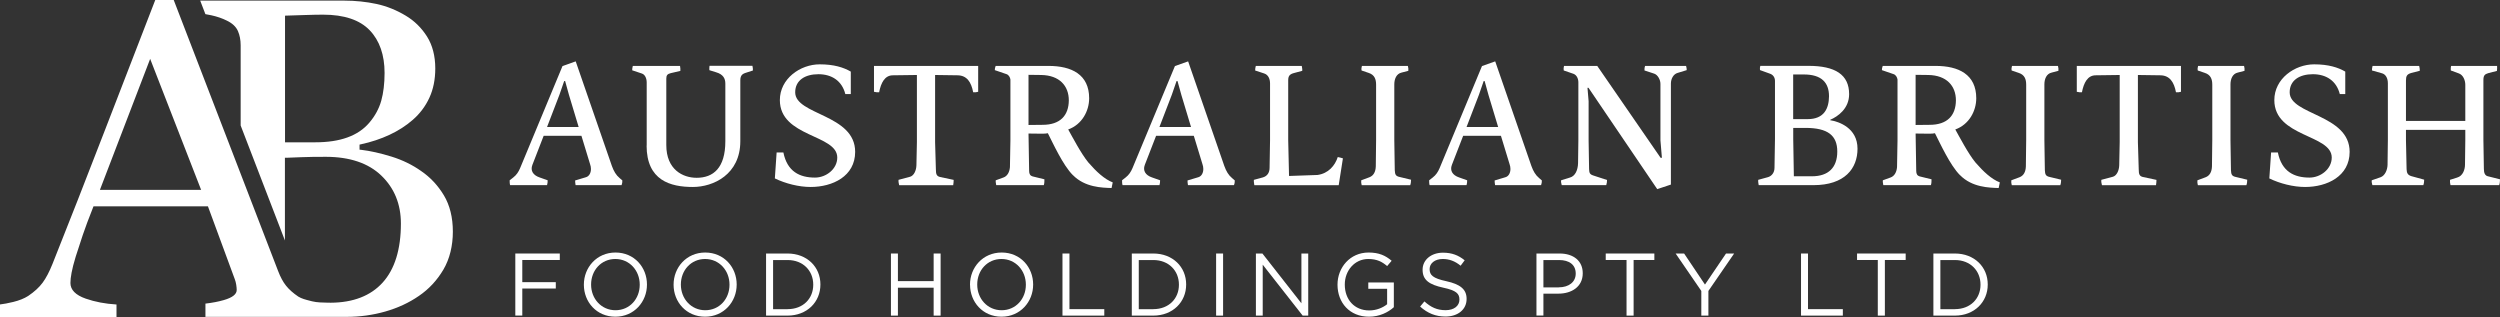 <svg xmlns="http://www.w3.org/2000/svg" width="205" height="26" viewBox="0 0 205 26" fill="none"><rect x="0" y="0" width="205" height="26" fill="#333333" stroke="none"/><path d="M41.792 14.784L42.082 14.558C42.359 14.344 42.517 14.095 42.649 13.787L46.125 5.417L47.208 5.032L50.172 13.603C50.33 14.04 50.517 14.361 50.807 14.6L51.034 14.797C51.034 14.93 51.021 15.05 50.97 15.182H47.199C47.174 14.998 47.161 14.968 47.161 14.797L48.048 14.532C48.325 14.451 48.458 14.16 48.458 13.856C48.458 13.723 48.432 13.591 48.389 13.471L47.677 11.134H44.581L43.655 13.522C43.472 14.001 43.724 14.369 44.235 14.545L44.909 14.784C44.909 14.93 44.896 15.05 44.858 15.182H41.83C41.792 15.075 41.792 14.879 41.792 14.784ZM47.451 10.42L46.658 7.792L46.342 6.65H46.261L45.877 7.762L44.858 10.415H47.451V10.42Z" fill="white"></path><path d="M53.029 11.947V6.761C53.029 6.414 52.885 6.111 52.633 6.029L51.84 5.764C51.84 5.644 51.852 5.567 51.891 5.405H55.763C55.789 5.619 55.802 5.644 55.789 5.815L54.996 5.999C54.718 6.068 54.637 6.183 54.637 6.449V11.9C54.637 13.903 55.985 14.579 57.124 14.579C58.484 14.579 59.478 13.783 59.478 11.579V6.855C59.478 6.444 59.307 6.098 58.723 5.927L58.169 5.755C58.169 5.636 58.156 5.529 58.181 5.396H61.7C61.738 5.597 61.738 5.61 61.738 5.781L61.077 5.995C60.907 6.064 60.706 6.166 60.706 6.577V11.579C60.706 14.314 58.484 15.332 56.817 15.332C54.979 15.332 53.021 14.802 53.021 11.934L53.029 11.947Z" fill="white"></path><path d="M63.538 14.626L63.683 12.504H64.238C64.553 14.07 65.573 14.562 66.831 14.562C67.743 14.562 68.656 13.86 68.656 12.919C68.656 11.01 63.948 11.258 63.948 8.207C63.948 6.457 65.615 5.276 67.215 5.276C68.392 5.276 69.172 5.529 69.765 5.871V7.715H69.317C69.04 6.616 68.191 6.085 67.108 6.085C66.025 6.085 65.206 6.577 65.206 7.57C65.206 9.44 70.123 9.363 70.123 12.452C70.123 14.455 68.272 15.332 66.472 15.332C65.509 15.332 64.408 15.054 63.538 14.63V14.626Z" fill="white"></path><path d="M73.68 14.746L74.631 14.493C74.947 14.399 75.134 13.976 75.147 13.552L75.186 11.656V6.149L73.215 6.175C72.554 6.175 72.239 6.787 72.089 7.566C71.944 7.578 71.85 7.566 71.667 7.527V5.405H80.21V7.527C80.026 7.566 79.996 7.578 79.8 7.566C79.642 6.731 79.284 6.188 78.529 6.175L76.678 6.149V11.656L76.742 13.886C76.742 14.297 76.811 14.442 77.075 14.511L78.201 14.75C78.201 14.883 78.188 15.028 78.162 15.187H73.731C73.693 14.99 73.667 14.934 73.68 14.75V14.746Z" fill="white"></path><path d="M87.976 14.361C87.17 13.565 86.338 11.733 85.924 10.925C85.754 10.95 85.698 10.963 85.46 10.963L84.338 10.95L84.389 14.027C84.389 14.267 84.483 14.412 84.666 14.463L85.643 14.703C85.643 14.836 85.643 15.037 85.592 15.182H81.689C81.664 14.998 81.638 14.943 81.651 14.784L82.274 14.558C82.589 14.451 82.777 14.134 82.815 13.71L82.854 11.519V6.517C82.828 6.346 82.722 6.145 82.538 6.081L81.574 5.751C81.574 5.631 81.587 5.567 81.643 5.405H85.98C87.869 5.405 89.311 6.106 89.311 8.058C89.311 9.093 88.731 10.206 87.592 10.617C87.908 11.173 88.65 12.606 89.247 13.325C89.895 14.07 90.556 14.69 91.243 14.956L91.149 15.418C90.356 15.392 88.965 15.366 87.976 14.357V14.361ZM85.49 10.236C86.944 10.236 87.63 9.465 87.643 8.233C87.643 7.039 86.876 6.175 85.383 6.149L84.338 6.136V10.248L85.49 10.236Z" fill="white"></path><path d="M92.006 14.784L92.296 14.558C92.573 14.344 92.731 14.095 92.864 13.787L96.344 5.417L97.427 5.032L100.391 13.603C100.549 14.04 100.736 14.361 101.026 14.6L101.253 14.797C101.253 14.93 101.24 15.05 101.184 15.182H97.414C97.388 14.998 97.376 14.968 97.376 14.797L98.263 14.532C98.54 14.451 98.672 14.16 98.672 13.856C98.672 13.723 98.647 13.591 98.604 13.471L97.892 11.134H94.8L93.874 13.522C93.691 14.001 93.942 14.369 94.454 14.545L95.128 14.784C95.128 14.93 95.115 15.05 95.077 15.182H92.049C92.01 15.075 92.01 14.879 92.01 14.784H92.006ZM97.666 10.42L96.873 7.792L96.557 6.65H96.476L96.092 7.762L95.073 10.415H97.666V10.42Z" fill="white"></path><path d="M102.822 14.746L103.551 14.549C103.922 14.442 104.106 14.151 104.106 13.753L104.144 11.498V6.842C104.144 6.47 103.999 6.128 103.654 6.021L102.924 5.781C102.924 5.636 102.937 5.554 102.976 5.409H106.746C106.771 5.593 106.797 5.648 106.784 5.807L106.149 5.978C105.765 6.072 105.633 6.218 105.633 6.577V11.498L105.701 14.429L108.029 14.348C108.929 14.228 109.471 13.578 109.697 12.876L110.119 12.983L109.774 15.187H102.856C102.831 15.003 102.805 14.909 102.818 14.75L102.822 14.746Z" fill="white"></path><path d="M111.625 14.784L112.299 14.532C112.644 14.399 112.802 14.07 112.815 13.642L112.84 11.494V6.945C112.84 6.509 112.721 6.136 112.23 5.978L111.65 5.781C111.625 5.648 111.638 5.554 111.676 5.409H115.446C115.484 5.58 115.497 5.648 115.484 5.807L114.93 5.952C114.508 6.046 114.333 6.47 114.333 6.919V11.498L114.371 13.954C114.384 14.326 114.465 14.446 114.768 14.511L115.706 14.737C115.706 14.857 115.693 15.041 115.638 15.187H111.659C111.62 15.003 111.608 14.96 111.62 14.789L111.625 14.784Z" fill="white"></path><path d="M117.19 14.784L117.48 14.558C117.758 14.344 117.915 14.095 118.048 13.787L121.523 5.417L122.607 5.032L125.571 13.603C125.729 14.04 125.916 14.361 126.206 14.6L126.432 14.797C126.432 14.93 126.42 15.05 126.368 15.182H122.598C122.573 14.998 122.56 14.968 122.56 14.797L123.447 14.532C123.724 14.451 123.856 14.16 123.856 13.856C123.856 13.723 123.831 13.591 123.788 13.471L123.076 11.134H119.98L119.054 13.522C118.871 14.001 119.122 14.369 119.634 14.545L120.308 14.784C120.308 14.93 120.295 15.05 120.257 15.182H117.229C117.19 15.075 117.19 14.879 117.19 14.784ZM122.85 10.42L122.057 7.792L121.741 6.65H121.66L121.276 7.762L120.257 10.415H122.85V10.42Z" fill="white"></path><path d="M130.254 7.197H130.173L130.266 8.297V11.519L130.305 13.856C130.318 14.172 130.356 14.292 130.638 14.386L131.776 14.759C131.776 14.891 131.763 15.024 131.712 15.182H128.062C128.023 14.986 127.993 14.956 128.01 14.784L128.74 14.558C129.175 14.438 129.388 13.933 129.401 13.377L129.426 11.519V6.757C129.426 6.453 129.294 6.158 129.03 6.055L128.224 5.777C128.211 5.644 128.211 5.537 128.249 5.405H130.974L136.169 12.94H136.276L136.156 11.507V6.877C136.156 6.543 135.943 6.145 135.653 6.042L134.847 5.777C134.847 5.644 134.847 5.55 134.898 5.405H138.259C138.297 5.606 138.31 5.576 138.31 5.751L137.568 5.978C137.223 6.072 137.014 6.457 137.014 6.855V15.135L135.892 15.508L130.258 7.202L130.254 7.197Z" fill="white"></path><path d="M144.174 14.746L144.955 14.532C145.27 14.451 145.509 14.16 145.509 13.762L145.548 11.387V6.637C145.548 6.333 145.377 6.119 145.125 6.038L144.319 5.747C144.307 5.627 144.307 5.52 144.345 5.4H148.298C150.482 5.4 151.629 6.115 151.629 7.724C151.629 8.905 150.704 9.555 150.081 9.821V9.859C150.781 9.966 152.316 10.484 152.316 12.195C152.316 13.813 151.271 15.182 148.708 15.182H144.213C144.187 14.998 144.161 14.917 144.174 14.746ZM148.222 9.769C149.595 9.769 149.966 8.879 149.979 7.899C149.979 6.774 149.369 6.106 147.915 6.106H147.04V9.769H148.222ZM148.58 14.455C149.928 14.455 150.657 13.74 150.657 12.427C150.657 11.113 149.889 10.488 148.051 10.488H147.045V11.417L147.096 14.455H148.58Z" fill="white"></path><path d="M160.718 14.361C159.912 13.565 159.08 11.733 158.666 10.925C158.496 10.95 158.44 10.963 158.206 10.963L157.08 10.95L157.131 14.027C157.131 14.267 157.225 14.412 157.408 14.463L158.385 14.703C158.385 14.836 158.385 15.037 158.334 15.182H154.431C154.406 14.998 154.38 14.943 154.393 14.784L155.016 14.558C155.331 14.451 155.519 14.134 155.557 13.71L155.596 11.519V6.517C155.57 6.346 155.463 6.145 155.28 6.081L154.316 5.751C154.316 5.631 154.329 5.567 154.384 5.405H158.722C160.611 5.405 162.053 6.106 162.053 8.058C162.053 9.093 161.473 10.206 160.334 10.617C160.65 11.173 161.392 12.606 161.989 13.325C162.637 14.07 163.298 14.69 163.985 14.956L163.891 15.418C163.098 15.392 161.707 15.366 160.718 14.357V14.361ZM158.231 10.236C159.686 10.236 160.372 9.465 160.385 8.233C160.385 7.039 159.617 6.175 158.125 6.149L157.08 6.136V10.248L158.231 10.236Z" fill="white"></path><path d="M164.931 14.784L165.605 14.532C165.951 14.399 166.109 14.07 166.121 13.642L166.147 11.494V6.945C166.147 6.509 166.028 6.136 165.537 5.978L164.957 5.781C164.931 5.648 164.944 5.554 164.983 5.409H168.753C168.791 5.58 168.804 5.648 168.791 5.807L168.237 5.952C167.814 6.046 167.64 6.47 167.64 6.919V11.498L167.678 13.954C167.691 14.326 167.772 14.446 168.075 14.511L169.013 14.737C169.013 14.857 169 15.041 168.945 15.187H164.966C164.927 15.003 164.914 14.96 164.927 14.789L164.931 14.784Z" fill="white"></path><path d="M172.31 14.746L173.261 14.493C173.576 14.399 173.764 13.976 173.777 13.552L173.815 11.656V6.149L171.845 6.175C171.184 6.175 170.868 6.787 170.719 7.566C170.574 7.578 170.48 7.566 170.297 7.527V5.405H178.839V7.527C178.656 7.566 178.626 7.578 178.43 7.566C178.272 6.731 177.914 6.188 177.159 6.175L175.308 6.149V11.656L175.376 13.886C175.376 14.297 175.444 14.442 175.709 14.511L176.83 14.75C176.83 14.883 176.818 15.028 176.792 15.187H172.361C172.322 14.99 172.293 14.934 172.31 14.75V14.746Z" fill="white"></path><path d="M180.191 14.784L180.865 14.532C181.21 14.399 181.368 14.07 181.381 13.642L181.407 11.494V6.945C181.407 6.509 181.287 6.136 180.797 5.978L180.217 5.781C180.191 5.648 180.204 5.554 180.242 5.409H184.013C184.051 5.58 184.064 5.648 184.051 5.807L183.496 5.952C183.074 6.046 182.899 6.47 182.899 6.919V11.498L182.938 13.954C182.951 14.326 183.032 14.446 183.334 14.511L184.273 14.737C184.273 14.857 184.26 15.041 184.204 15.187H180.225C180.187 15.003 180.174 14.96 180.187 14.789L180.191 14.784Z" fill="white"></path><path d="M186.085 14.626L186.23 12.504H186.785C187.1 14.07 188.12 14.562 189.378 14.562C190.29 14.562 191.203 13.86 191.203 12.919C191.203 11.01 186.495 11.258 186.495 8.207C186.495 6.457 188.162 5.276 189.762 5.276C190.939 5.276 191.719 5.529 192.312 5.871V7.715H191.864C191.587 6.616 190.738 6.085 189.655 6.085C188.572 6.085 187.753 6.577 187.753 7.57C187.753 9.44 192.67 9.363 192.67 12.452C192.67 14.455 190.819 15.332 189.019 15.332C188.056 15.332 186.955 15.054 186.085 14.63V14.626Z" fill="white"></path><path d="M194.483 14.784L195.212 14.532C195.57 14.399 195.767 13.933 195.779 13.522L195.805 11.481V6.825C195.805 6.44 195.647 6.111 195.344 6.016L194.5 5.777C194.5 5.657 194.513 5.55 194.551 5.405H198.372C198.411 5.576 198.424 5.644 198.424 5.803L197.711 5.987C197.366 6.093 197.289 6.239 197.289 6.611V9.915H202.155V6.958C202.155 6.573 201.972 6.136 201.614 6.016L200.965 5.777C200.965 5.657 200.953 5.55 200.991 5.405H204.761C204.761 5.619 204.774 5.631 204.748 5.815L204.036 5.999C203.759 6.081 203.639 6.183 203.639 6.556V11.489L203.678 13.851C203.678 14.211 203.785 14.395 203.993 14.451L205 14.703C205 14.836 204.987 15.037 204.932 15.182H200.94C200.901 14.998 200.889 14.904 200.901 14.746L201.481 14.562C201.972 14.429 202.13 13.873 202.13 13.501L202.155 11.485V10.651H197.289V11.498L197.34 13.873C197.353 14.207 197.447 14.352 197.724 14.442L198.782 14.733C198.782 14.866 198.769 15.024 198.714 15.182H194.534C194.496 14.998 194.466 14.956 194.483 14.784Z" fill="white"></path><path d="M42.256 20.788H45.903V21.319H42.828V23.137H45.575V23.659H42.828V25.876H42.256V20.784V20.788Z" fill="white"></path><path d="M47.877 23.351V23.338C47.877 21.935 48.927 20.707 50.471 20.707C52.014 20.707 53.051 21.922 53.051 23.326V23.338C53.051 24.742 52.002 25.97 50.458 25.97C48.914 25.97 47.877 24.755 47.877 23.351ZM52.458 23.351V23.338C52.458 22.183 51.618 21.237 50.458 21.237C49.298 21.237 48.47 22.17 48.47 23.326V23.338C48.47 24.494 49.31 25.439 50.471 25.439C51.631 25.439 52.458 24.507 52.458 23.351Z" fill="white"></path><path d="M55.234 23.351V23.338C55.234 21.935 56.284 20.707 57.828 20.707C59.371 20.707 60.408 21.922 60.408 23.326V23.338C60.408 24.742 59.359 25.97 57.815 25.97C56.271 25.97 55.234 24.755 55.234 23.351ZM59.819 23.351V23.338C59.819 22.183 58.979 21.237 57.819 21.237C56.659 21.237 55.831 22.17 55.831 23.326V23.338C55.831 24.494 56.672 25.439 57.832 25.439C58.992 25.439 59.819 24.507 59.819 23.351Z" fill="white"></path><path d="M62.817 20.788H64.579C66.174 20.788 67.274 21.888 67.274 23.321V23.334C67.274 24.768 66.174 25.88 64.579 25.88H62.817V20.788ZM64.583 25.35C65.867 25.35 66.686 24.477 66.686 23.351V23.338C66.686 22.213 65.867 21.323 64.583 21.323H63.393V25.354H64.583V25.35Z" fill="white"></path><path d="M73.057 20.788H73.629V23.052H76.559V20.788H77.13V25.88H76.559V23.591H73.629V25.88H73.057V20.788Z" fill="white"></path><path d="M79.54 23.351V23.338C79.54 21.935 80.589 20.707 82.137 20.707C83.686 20.707 84.718 21.922 84.718 23.326V23.338C84.718 24.742 83.668 25.97 82.124 25.97C80.581 25.97 79.544 24.755 79.544 23.351H79.54ZM84.121 23.351V23.338C84.121 22.183 83.28 21.237 82.12 21.237C80.96 21.237 80.133 22.17 80.133 23.326V23.338C80.133 24.494 80.973 25.439 82.133 25.439C83.293 25.439 84.121 24.507 84.121 23.351Z" fill="white"></path><path d="M87.123 20.788H87.695V25.35H90.552V25.88H87.123V20.788Z" fill="white"></path><path d="M92.808 20.788H94.57C96.165 20.788 97.265 21.888 97.265 23.321V23.334C97.265 24.768 96.165 25.88 94.57 25.88H92.808V20.788ZM94.57 25.35C95.853 25.35 96.672 24.477 96.672 23.351V23.338C96.672 22.213 95.853 21.323 94.57 21.323H93.379V25.354H94.57V25.35Z" fill="white"></path><path d="M99.721 20.788H100.293V25.88H99.721V20.788Z" fill="white"></path><path d="M102.98 20.788H103.517L106.716 24.87V20.788H107.275V25.88H106.818L103.543 21.704V25.88H102.984V20.788H102.98Z" fill="white"></path><path d="M109.676 23.351V23.338C109.676 21.943 110.699 20.707 112.222 20.707C113.079 20.707 113.608 20.955 114.115 21.383L113.744 21.819C113.352 21.477 112.917 21.237 112.2 21.237C111.079 21.237 110.273 22.192 110.273 23.326V23.338C110.273 24.554 111.049 25.456 112.281 25.456C112.862 25.456 113.399 25.23 113.744 24.947V23.681H112.2V23.163H114.295V25.191C113.825 25.615 113.113 25.97 112.256 25.97C110.661 25.97 109.676 24.806 109.676 23.351Z" fill="white"></path><path d="M116.448 25.14L116.802 24.716C117.331 25.195 117.839 25.435 118.542 25.435C119.246 25.435 119.673 25.071 119.673 24.571V24.558C119.673 24.087 119.421 23.818 118.355 23.591C117.186 23.338 116.653 22.957 116.653 22.123V22.11C116.653 21.31 117.357 20.72 118.321 20.72C119.058 20.72 119.587 20.929 120.103 21.344L119.771 21.789C119.301 21.404 118.828 21.237 118.308 21.237C117.647 21.237 117.229 21.601 117.229 22.059V22.072C117.229 22.551 117.489 22.821 118.606 23.06C119.737 23.308 120.261 23.724 120.261 24.502V24.515C120.261 25.388 119.536 25.957 118.53 25.957C117.723 25.957 117.067 25.688 116.457 25.144L116.448 25.14Z" fill="white"></path><path d="M125.989 20.788H127.887C129.034 20.788 129.785 21.4 129.785 22.401V22.414C129.785 23.514 128.872 24.079 127.793 24.079H126.56V25.876H125.989V20.784V20.788ZM127.818 23.561C128.659 23.561 129.209 23.112 129.209 22.44V22.427C129.209 21.7 128.667 21.323 127.844 21.323H126.56V23.565H127.814L127.818 23.561Z" fill="white"></path><path d="M131.67 21.319V20.788H135.657V21.319H133.956V25.88H133.376V21.319H131.67Z" fill="white"></path><path d="M139.513 23.865L137.402 20.788H138.097L139.807 23.334L141.534 20.788H142.2L140.089 23.856V25.88H139.508V23.865H139.513Z" fill="white"></path><path d="M147.684 20.788H148.256V25.35H151.113V25.88H147.684V20.788Z" fill="white"></path><path d="M153.983 21.319H152.278V20.788H156.265V21.319H154.559V25.88H153.979V21.319H153.983Z" fill="white"></path><path d="M158.538 20.788H160.3C161.895 20.788 162.995 21.888 162.995 23.321V23.334C162.995 24.768 161.895 25.88 160.3 25.88H158.538V20.788ZM160.3 25.35C161.584 25.35 162.402 24.477 162.402 23.351V23.338C162.402 22.213 161.584 21.323 160.3 21.323H159.11V25.354H160.3V25.35Z" fill="white"></path><path d="M16.846 26V24.896C17.426 24.828 17.934 24.729 18.356 24.605C19.064 24.4 19.41 24.126 19.41 23.779C19.41 23.659 19.397 23.522 19.371 23.351C19.346 23.18 19.303 23.026 19.252 22.893L17.051 16.92H7.668L7.63 17.014C7.284 17.878 7.003 18.64 6.785 19.277C6.568 19.919 6.372 20.518 6.205 21.053C6.043 21.584 5.932 22.025 5.868 22.367C5.804 22.705 5.775 22.988 5.775 23.206C5.775 23.766 6.197 24.198 7.033 24.489C7.779 24.75 8.624 24.913 9.553 24.969V25.996H0V24.965C0.303 24.93 0.665 24.862 1.088 24.759C1.582 24.639 1.992 24.472 2.312 24.267C2.819 23.925 3.216 23.561 3.493 23.184C3.77 22.812 4.043 22.294 4.303 21.644C5.608 18.379 7.071 14.643 8.653 10.548C10.172 6.624 11.528 3.107 12.731 0H14.245L22.804 22.221C22.992 22.714 23.209 23.12 23.453 23.424C23.696 23.732 24.033 24.032 24.463 24.323C24.736 24.489 25.048 24.571 25.44 24.669L25.593 24.708C25.973 24.806 26.511 24.815 26.869 24.819C26.907 24.819 26.941 24.819 26.975 24.819L27.108 24.823C28.959 24.815 30.396 24.258 31.381 23.167C32.37 22.072 32.874 20.446 32.874 18.332C32.874 16.744 32.336 15.422 31.27 14.399C30.208 13.377 28.677 12.859 26.72 12.859C25.939 12.859 25.265 12.867 24.724 12.889C24.182 12.906 23.777 12.923 23.504 12.936H23.363V19.718L19.734 10.291V3.71C19.734 3.274 19.657 2.88 19.508 2.542C19.354 2.191 19.047 1.904 18.599 1.69C18.224 1.502 17.797 1.356 17.332 1.254C17.158 1.215 16.995 1.185 16.842 1.16L16.416 0.051H28.229C29.146 0.051 30.038 0.145 30.878 0.325C31.709 0.505 32.515 0.83 33.275 1.288C33.978 1.707 34.563 2.281 35.015 2.995C35.462 3.706 35.693 4.587 35.693 5.614C35.693 6.513 35.531 7.322 35.207 8.019C34.887 8.717 34.426 9.324 33.846 9.829C33.292 10.313 32.652 10.723 31.935 11.057C31.219 11.391 30.434 11.652 29.598 11.832L29.483 11.857V12.273L29.615 12.285C30.349 12.371 31.189 12.559 32.106 12.842C33.014 13.124 33.833 13.526 34.541 14.031C35.283 14.536 35.91 15.204 36.401 16.021C36.887 16.834 37.134 17.835 37.134 18.995C37.134 20.155 36.874 21.229 36.362 22.102C35.846 22.979 35.168 23.711 34.341 24.271C33.535 24.828 32.609 25.255 31.59 25.546C30.571 25.837 29.5 25.983 28.413 25.983H16.838L16.846 26ZM16.492 15.568L12.313 4.827L8.193 15.568H16.492ZM26.498 1.202C26.11 1.202 25.623 1.211 25.014 1.232C24.421 1.25 23.372 1.284 23.372 1.284V11.669H25.854C26.873 11.669 27.756 11.537 28.485 11.271C29.223 11.006 29.829 10.599 30.285 10.06C30.75 9.517 31.078 8.909 31.262 8.263C31.441 7.621 31.535 6.855 31.535 5.982C31.535 4.506 31.125 3.325 30.315 2.482C29.504 1.635 28.221 1.202 26.493 1.202H26.498Z" fill="white"></path></svg>